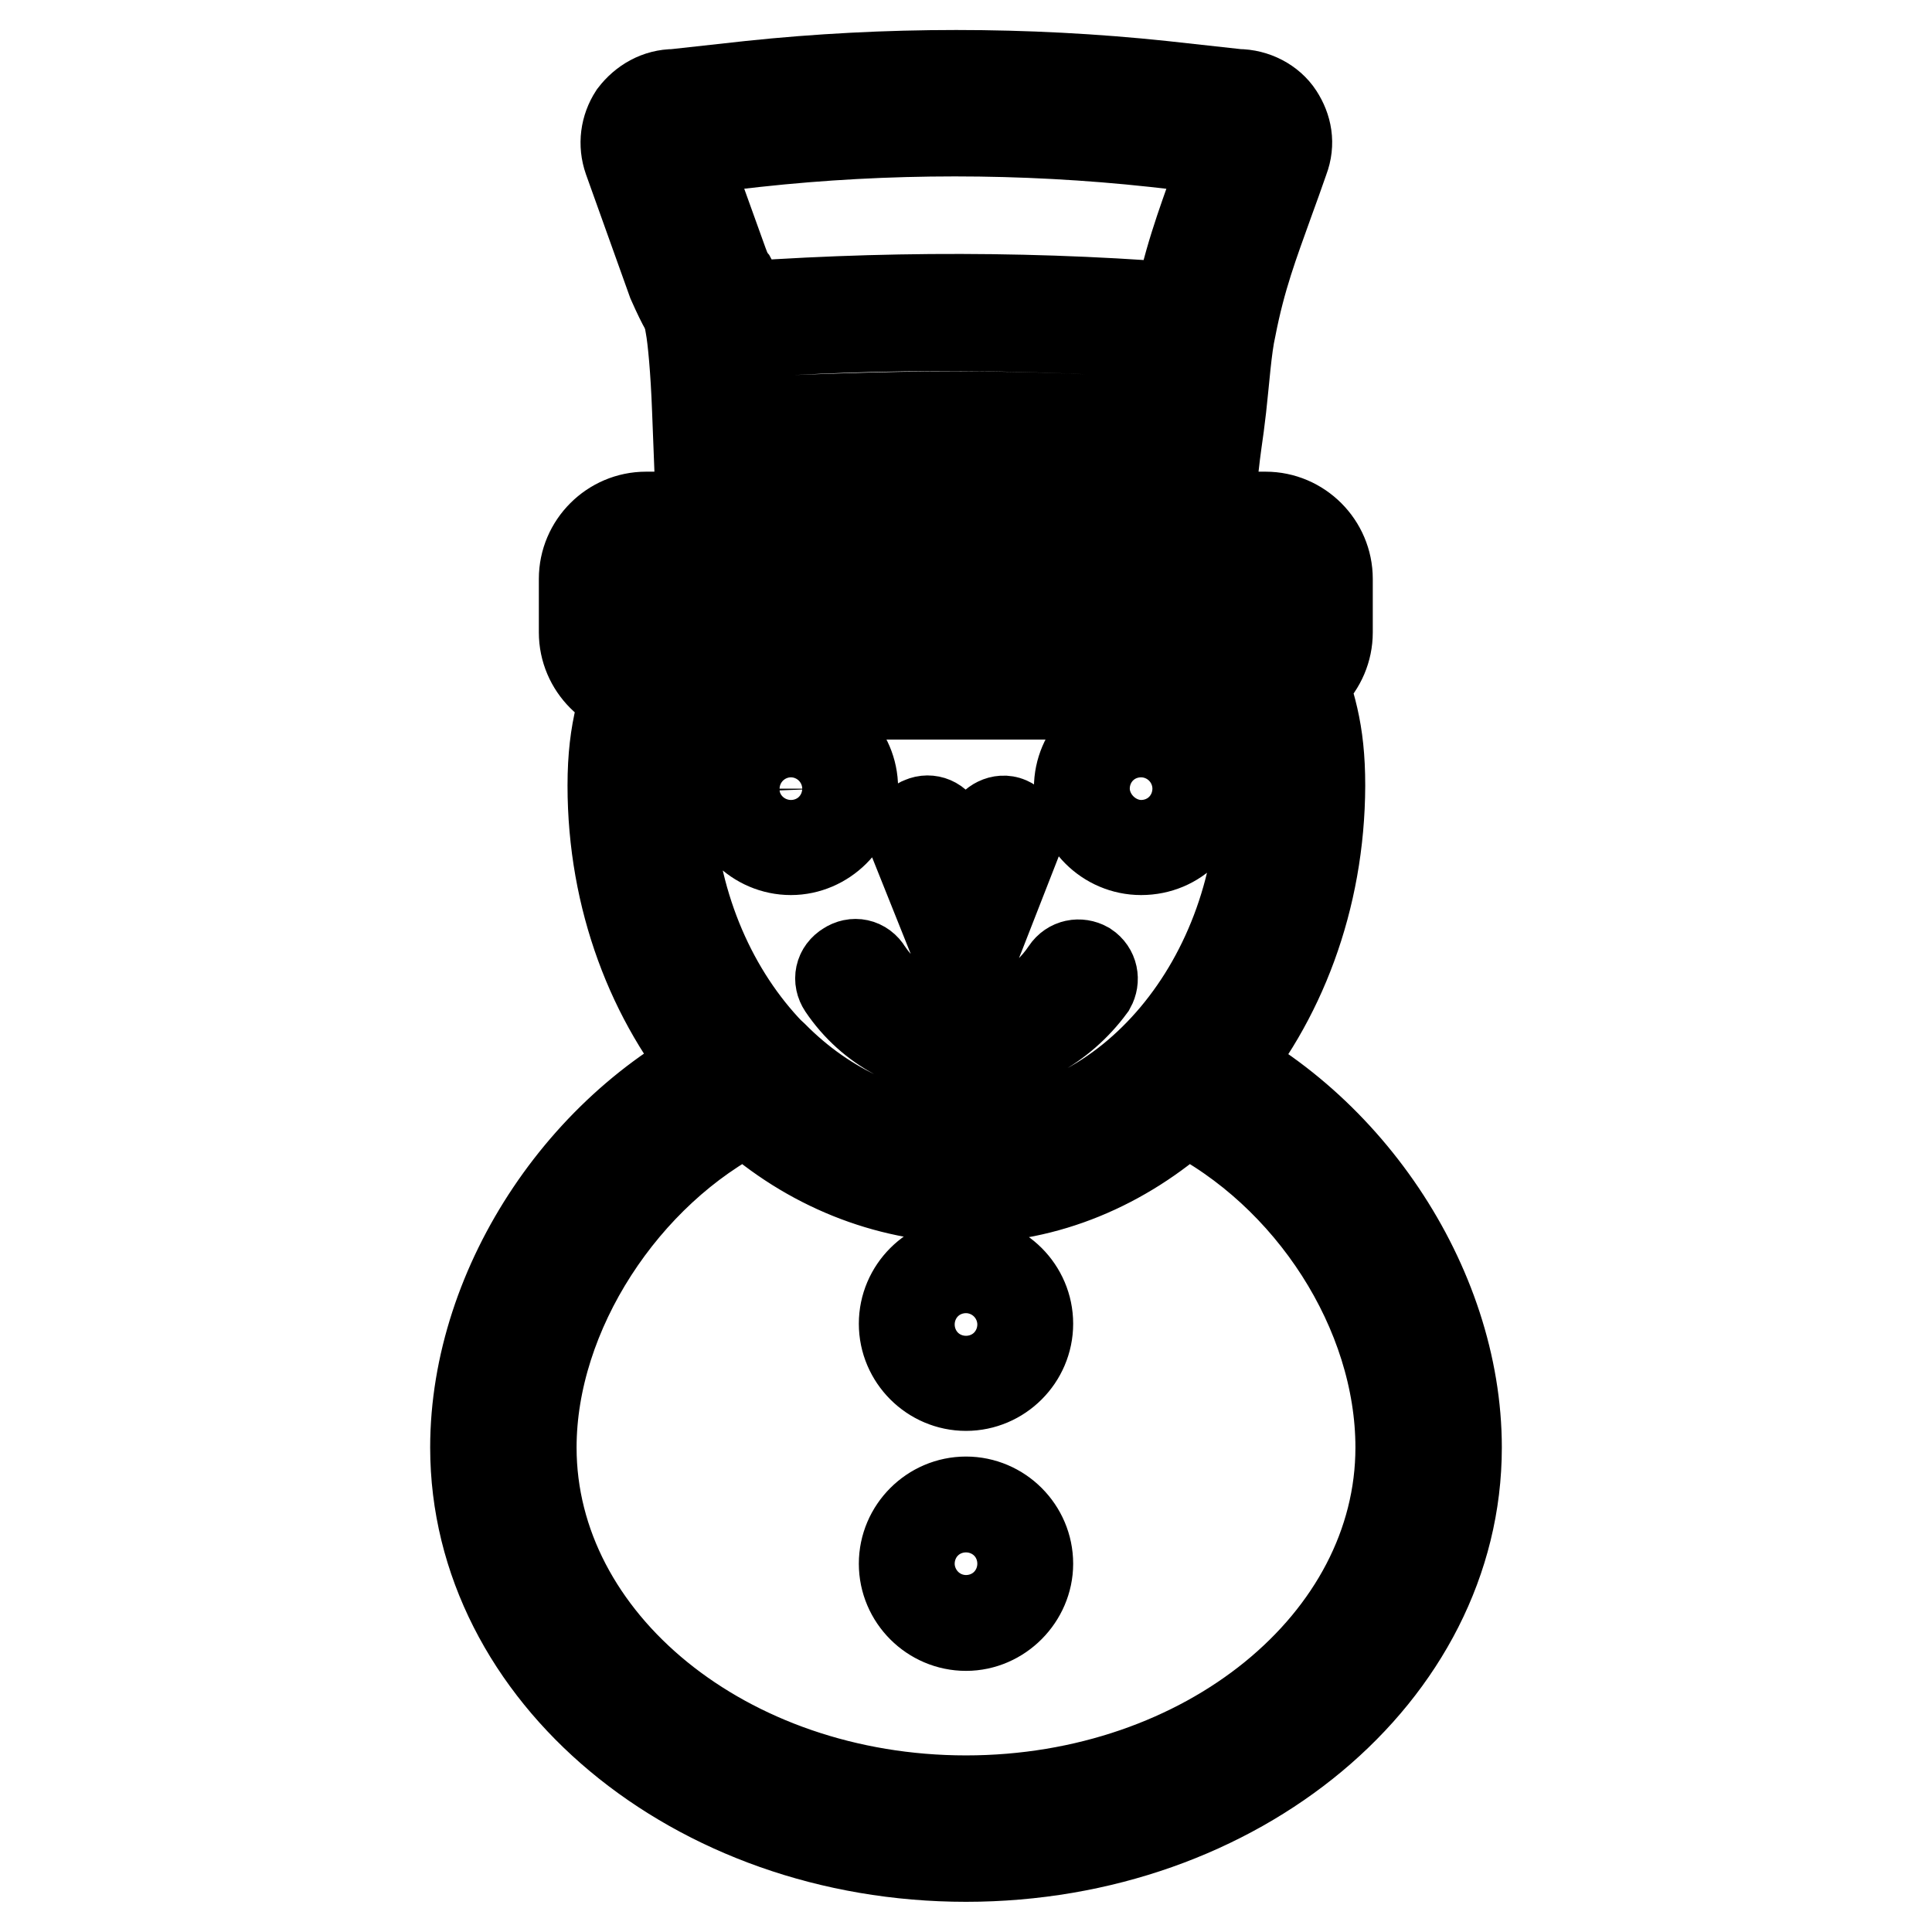 <?xml version="1.0" encoding="utf-8"?>
<!-- Svg Vector Icons : http://www.onlinewebfonts.com/icon -->
<!DOCTYPE svg PUBLIC "-//W3C//DTD SVG 1.1//EN" "http://www.w3.org/Graphics/SVG/1.1/DTD/svg11.dtd">
<svg version="1.1" xmlns="http://www.w3.org/2000/svg" xmlns:xlink="http://www.w3.org/1999/xlink" x="0px" y="0px" viewBox="0 0 256 256" enable-background="new 0 0 256 256" xml:space="preserve">
<g> <path stroke-width="12" fill-opacity="0" stroke="#000000"  d="M128,246c-35.9,0-65-24.3-65-54.2c0-21.7,14.9-43.8,35.3-52.6c1.5-0.6,3-0.4,4.1,0.7 c7.1,7.2,16.2,11.3,25.6,11.3c9.3,0,18.4-4.1,25.6-11.3c1.1-1.1,2.8-1.5,4.1-0.7c20.4,8.9,35.3,31,35.3,52.6 C193,221.7,163.9,246,128,246z M99,147c-16.3,8.2-28.6,26.9-28.6,44.8c0,25.8,25.8,46.8,57.6,46.8c31.8,0,57.6-21,57.6-46.8 c0-18-11.9-36.4-28.6-44.8c-8.2,7.4-18.4,11.7-29,11.7C117.4,158.5,107.2,154.4,99,147L99,147z M128,139.4 c-6.5,0-12.6-3.2-16.3-8.7c-0.6-0.9-0.4-2,0.6-2.6c0.9-0.6,2-0.4,2.6,0.6c3,4.5,8,7.1,13.2,7.1c5.4,0,10.2-2.6,13.2-7.1 c0.6-0.9,1.7-1.1,2.6-0.6c0.9,0.6,1.1,1.7,0.6,2.6C140.6,136,134.5,139.4,128,139.4z M128,125.4c-0.7,0-1.5-0.6-1.7-1.1l-5.2-13 c-0.4-0.9,0-2,1.1-2.4c0.9-0.4,2,0,2.4,1.1l3.3,8.5l3.3-8.5c0.4-0.9,1.5-1.5,2.4-1.1c0.9,0.4,1.5,1.5,1.1,2.4l-5,12.8 C129.5,124.9,128.7,125.4,128,125.4z M167.8,92H85.6c-4.5,0-8.2-3.7-8.2-8.2v-7.1c0-4.5,3.7-8.2,8.2-8.2h82.1 c4.5,0,8.2,3.7,8.2,8.2v7.1C175.9,88.3,172.2,92,167.8,92z M85.6,75.8c-0.4,0-0.7,0.4-0.7,0.7v7.1c0,0.4,0.4,0.7,0.7,0.7h82.1 c0.4,0,0.7-0.4,0.7-0.7v-7.1c0-0.4-0.4-0.7-0.7-0.7H85.6z M128,158.5c-25.8,0-46.8-24.5-46.8-54.4c0-7.6,1.5-11.3,3.5-17.1 c0.6-1.5,1.9-2.4,3.5-2.4h79.7c1.5,0,3,0.9,3.5,2.4l0.2,0.4c2,5.8,3.3,9.3,3.3,16.7C174.8,134.2,153.8,158.5,128,158.5z M90.7,92 c-1.5,4.1-2.2,6.9-2.2,12.1c0,26,17.6,47,39.4,47c21.7,0,39.4-21.2,39.4-47c0-5.2-0.7-7.8-2.2-12.1H90.7z M156.6,75.8H96.8 c-2,0-3.5-1.5-3.7-3.5l-0.7-18c-0.2-5.4-0.6-9.5-0.9-11.1c-0.2-1.3-0.4-1.7-0.7-2.4c-0.4-0.7-0.9-1.7-1.7-3.5l-5.8-16.2 c-0.7-2-0.4-4.1,0.7-5.8c1.3-1.7,3.2-2.8,5.4-2.8l10-1.1c18-1.9,36.6-1.9,54.6,0l10,1.1c2.2,0,4.3,1.1,5.4,2.8 c1.1,1.7,1.5,3.7,0.7,5.8c-0.7,2-1.3,3.7-2,5.6c-2,5.6-3.7,10-5,16.7c-0.6,2.6-0.9,7.1-1.3,10.6c-0.2,1.7-0.4,3.3-0.6,4.6 c-0.6,4.3-0.9,8.5-1.1,12.6v0.9C160.3,74.4,158.6,75.8,156.6,75.8L156.6,75.8z M100.3,68.4h52.9c0.2-3.5,0.6-7.1,0.9-10.6 c0.2-1.3,0.4-2.8,0.6-4.5c0.4-3.9,0.9-8.4,1.3-11.3c1.3-7.2,3.2-12.1,5.2-17.8c0.6-1.3,0.9-2.8,1.5-4.3l-9.7-1.1 c-17.5-1.9-35.5-1.9-52.9,0l-9.7,1.1l5.4,15c0.4,1.1,0.7,1.7,1.1,2.2c0.7,1.3,1.3,2.4,1.7,4.8c0.6,2.6,0.7,8.7,0.9,12.1L100.3,68.4 L100.3,68.4z M157.7,60.2C157.7,60.2,157.7,60.1,157.7,60.2c-20.4-1.7-41.2-1.7-61.5,0c-0.6,0-0.9-0.2-1.3-0.4 c-0.4-0.4-0.6-0.7-0.6-1.3l-0.2-4.1c-0.2-2.6-0.4-8.9-0.9-11.3c0-0.6,0-1.1,0.4-1.5c0.4-0.4,0.7-0.7,1.3-0.7 c21.5-1.7,43.5-1.7,64.8,0.2c0.6,0,0.9,0.4,1.3,0.7c0.4,0.2,0.4,0.7,0.4,1.3c-0.6,2.6-0.9,6.9-1.3,10.8c-0.2,1.7-0.4,3.3-0.6,4.6 C159.6,59.5,158.6,60.2,157.7,60.2z M126.5,55.2c9.8,0,19.7,0.4,29.5,1.1c0-0.9,0.2-1.9,0.4-2.8c0.4-3,0.7-6.5,1.1-9.1 c-19.9-1.5-40.3-1.7-60.4-0.2c0.4,3,0.6,7.2,0.6,9.8l0.2,2C107.4,55.6,117,55.2,126.5,55.2L126.5,55.2z M104.8,112.6 c-4.5,0-8.2-3.7-8.2-8.2s3.7-8.2,8.2-8.2s8.2,3.7,8.2,8.2S109.2,112.6,104.8,112.6z M104.8,100c-2.4,0-4.5,2-4.5,4.5s2,4.5,4.5,4.5 s4.5-2,4.5-4.5C109.2,101.9,107.2,100,104.8,100z M151.2,112.6c-4.5,0-8.2-3.7-8.2-8.2s3.7-8.2,8.2-8.2c4.5,0,8.2,3.7,8.2,8.2 S155.9,112.6,151.2,112.6z M151.2,100c-2.4,0-4.5,2-4.5,4.5s2,4.5,4.5,4.5c2.4,0,4.5-2,4.5-4.5C155.7,101.9,153.8,100,151.2,100z  M128,183.6c-4.5,0-8.2-3.7-8.2-8.2s3.7-8.2,8.2-8.2s8.2,3.7,8.2,8.2S132.5,183.6,128,183.6z M128,171c-2.4,0-4.5,2-4.5,4.5 s2,4.5,4.5,4.5c2.4,0,4.5-2,4.5-4.5S130.4,171,128,171z M128,215.4c-4.5,0-8.2-3.7-8.2-8.2c0-4.5,3.7-8.2,8.2-8.2s8.2,3.7,8.2,8.2 C136.2,211.6,132.5,215.4,128,215.4z M128,202.7c-2.4,0-4.5,2-4.5,4.5c0,2.4,2,4.5,4.5,4.5c2.4,0,4.5-2,4.5-4.5 C132.5,204.6,130.4,202.7,128,202.7z"/></g>
</svg>